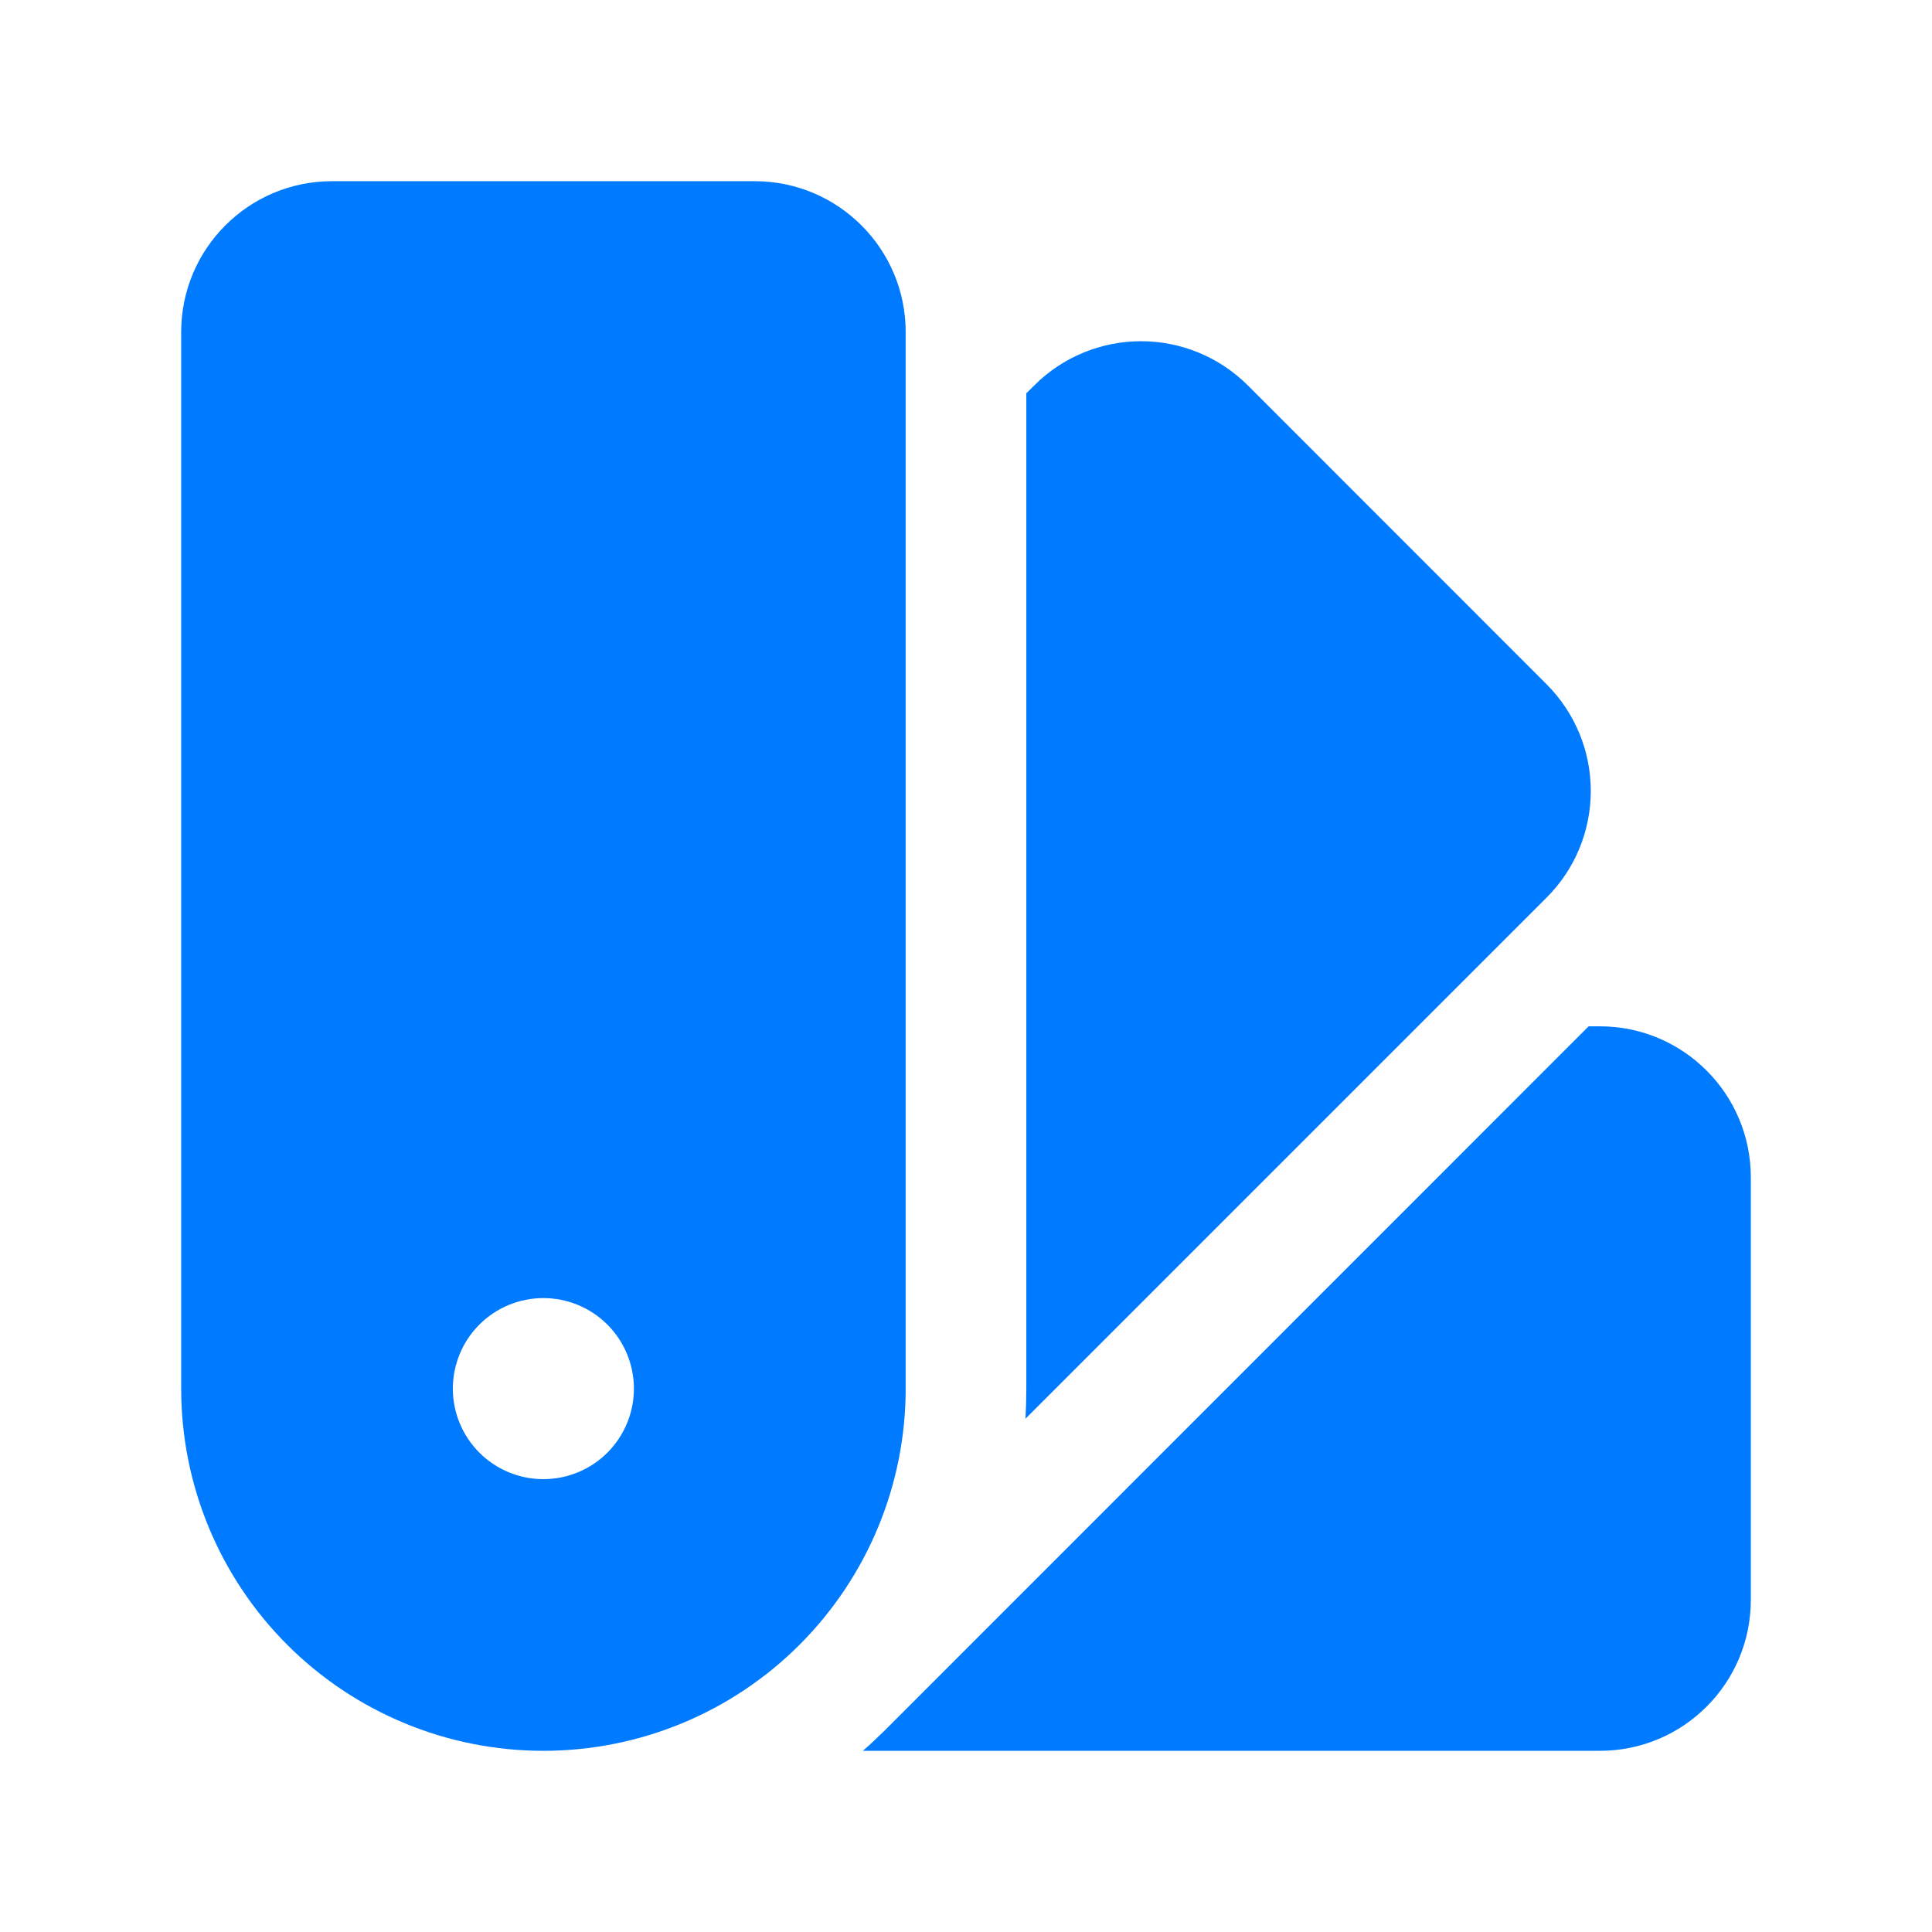 <svg width="18" height="18" viewBox="0 0 18 18" fill="none" xmlns="http://www.w3.org/2000/svg">
<path fill-rule="evenodd" clip-rule="evenodd" d="M1.688 3.094C1.688 2.317 2.317 1.688 3.094 1.688H7.031C7.808 1.688 8.438 2.317 8.438 3.094V12.938C8.438 13.833 8.082 14.691 7.449 15.324C6.816 15.957 5.958 16.312 5.062 16.312C4.167 16.312 3.309 15.957 2.676 15.324C2.043 14.691 1.688 13.833 1.688 12.938V3.094ZM5.062 13.781C5.286 13.781 5.501 13.692 5.659 13.534C5.817 13.376 5.906 13.161 5.906 12.938C5.906 12.714 5.817 12.499 5.659 12.341C5.501 12.183 5.286 12.094 5.062 12.094C4.839 12.094 4.624 12.183 4.466 12.341C4.308 12.499 4.219 12.714 4.219 12.938C4.219 13.161 4.308 13.376 4.466 13.534C4.624 13.692 4.839 13.781 5.062 13.781Z" fill="#007BFF"/>
<path d="M8.039 16.312H14.906C15.683 16.312 16.312 15.682 16.312 14.906V10.969C16.312 10.192 15.682 9.562 14.906 9.562H14.801L8.245 16.12C8.177 16.186 8.11 16.251 8.039 16.312ZM9.553 13.219L14.409 8.363C14.673 8.1 14.821 7.742 14.821 7.369C14.821 6.996 14.673 6.639 14.409 6.375L11.625 3.59C11.361 3.327 11.004 3.179 10.631 3.179C10.258 3.179 9.9 3.327 9.637 3.59L9.562 3.664V12.938C9.562 13.032 9.559 13.126 9.554 13.219H9.553Z" fill="#007BFF"/>
</svg>
